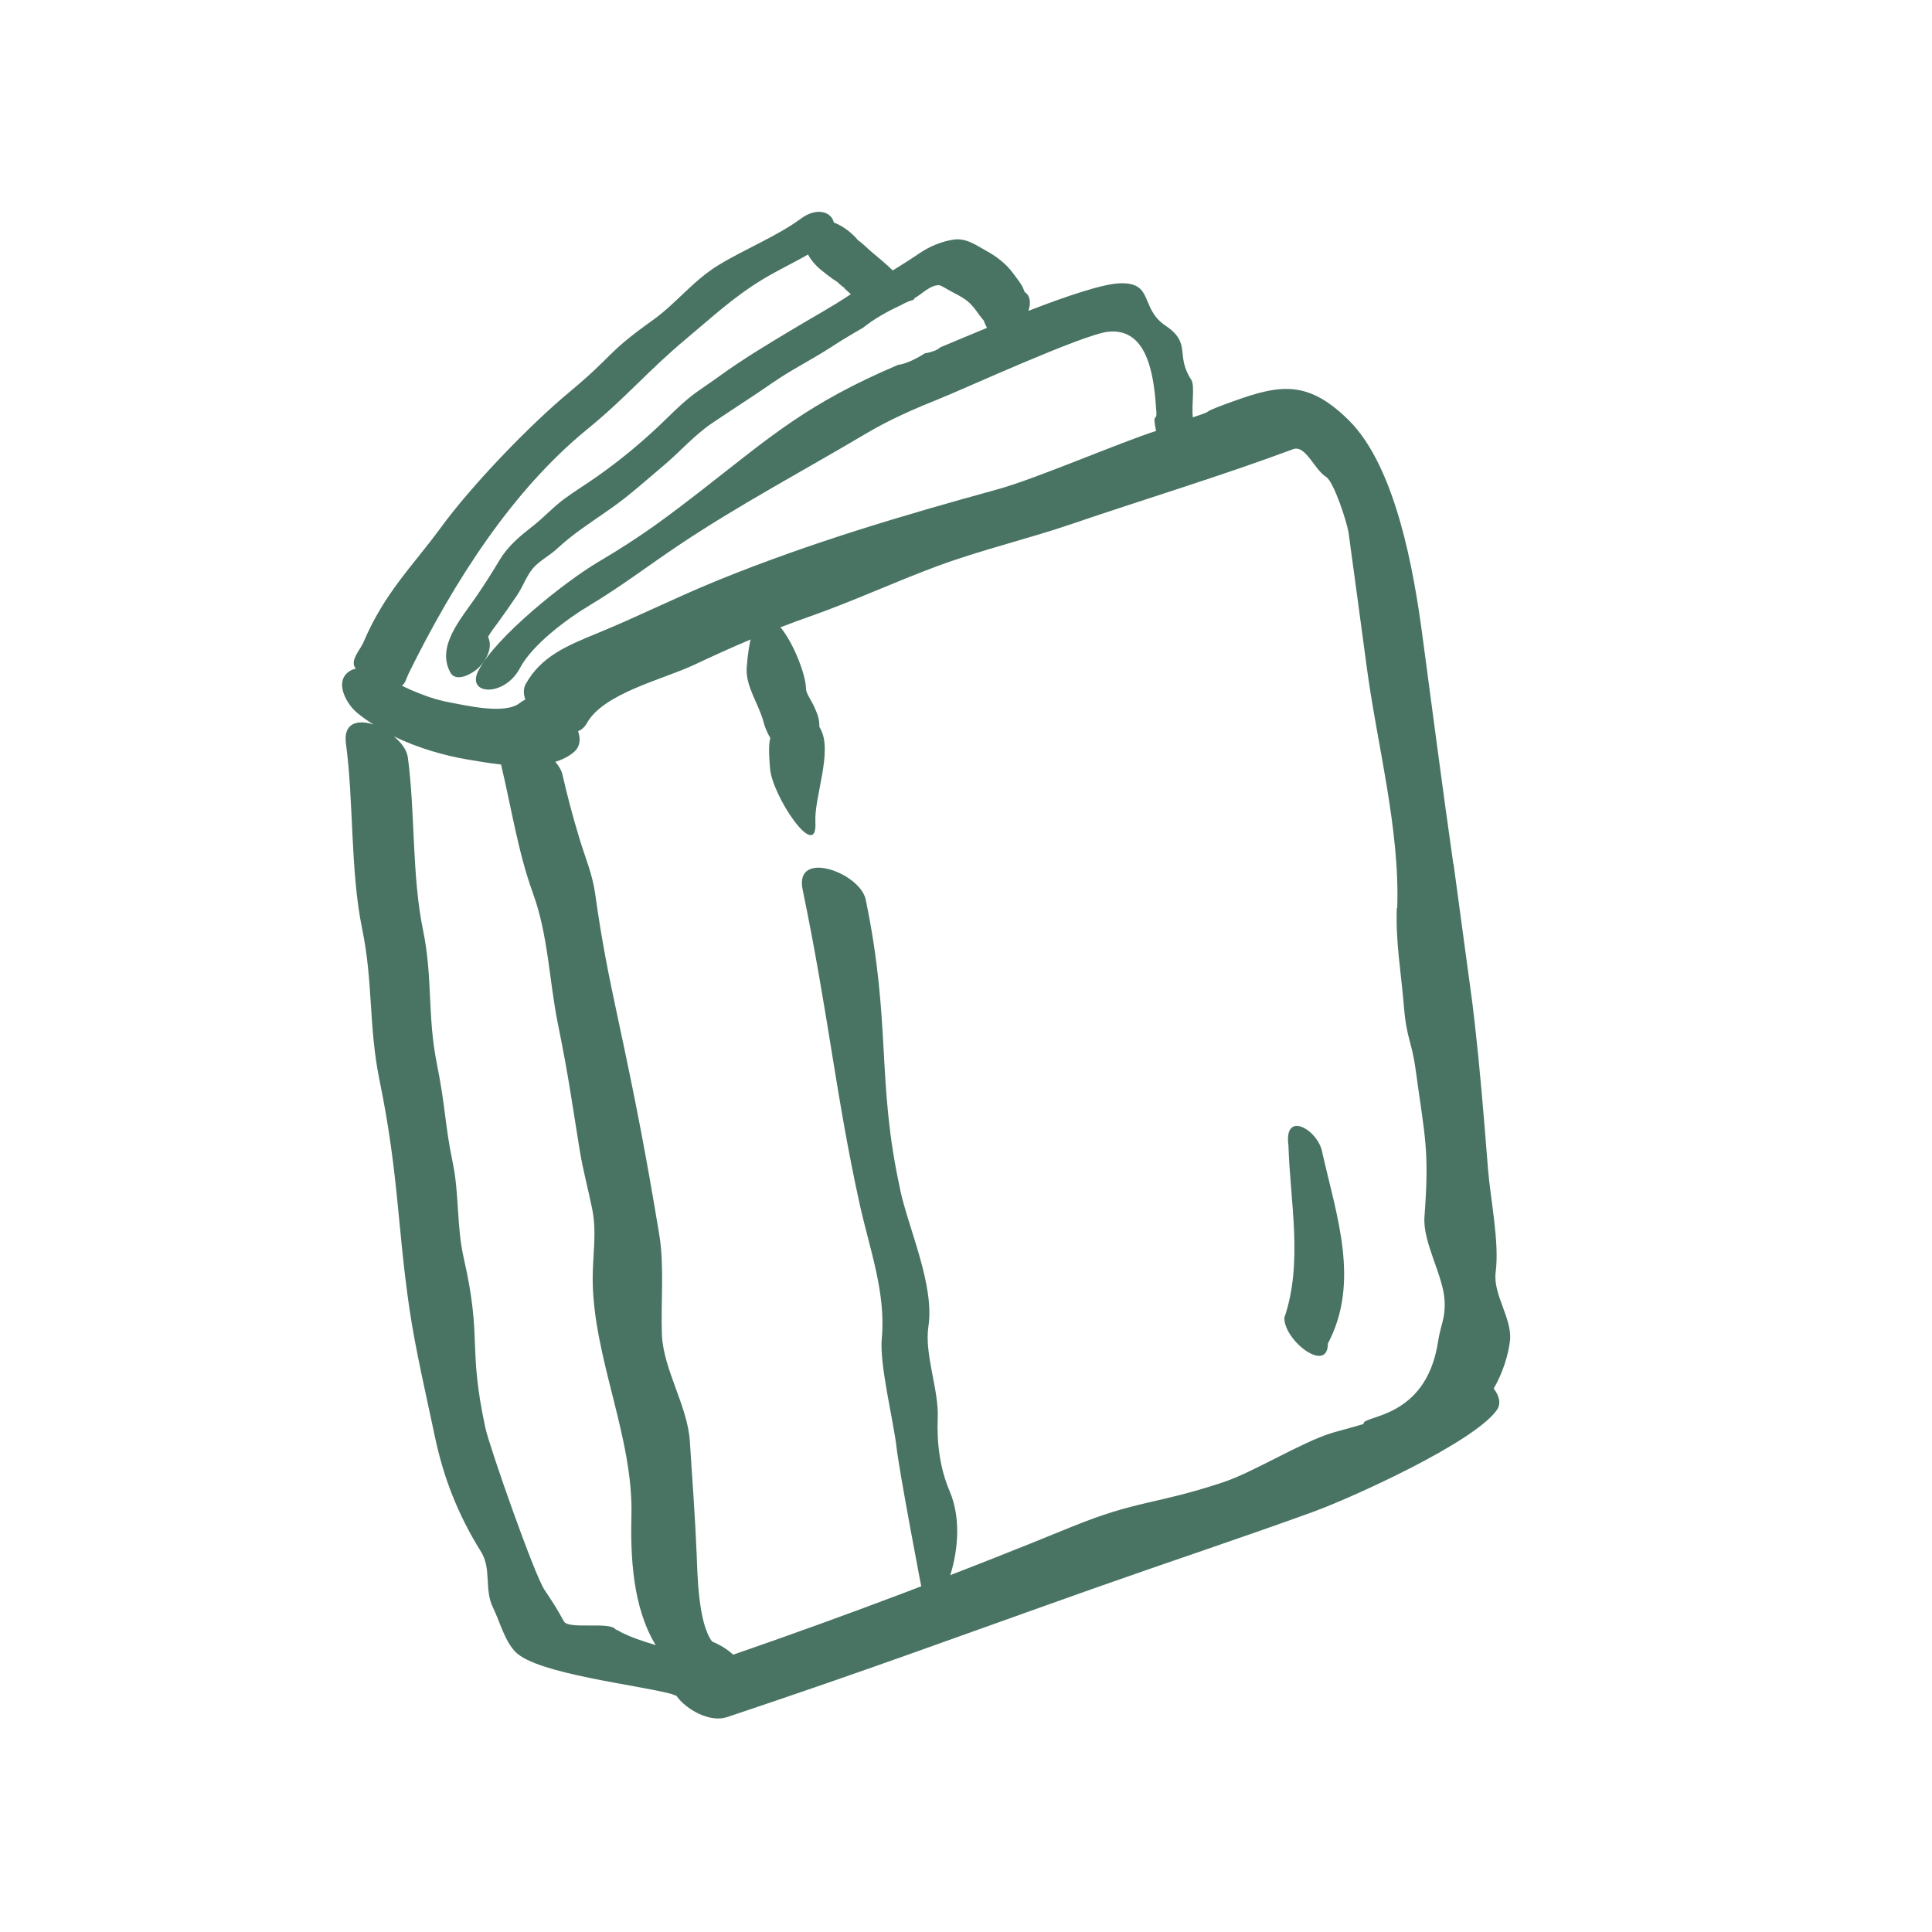 <?xml version="1.0" encoding="UTF-8"?>
<svg xmlns="http://www.w3.org/2000/svg" width="100" height="100" viewBox="0 0 100 100" fill="none">
  <g clip-path="url(#clip0_2661_880)">
    <path d="M61.82 21.253C61.82 21.253 61.82 21.258 61.821 21.263C61.714 21.074 61.594 20.872 61.82 21.253Z" fill="#497463"></path>
    <path d="M75.225 44.727C74.655 40.733 74.137 36.732 73.601 32.733C73.183 29.642 72.264 24.187 69.822 21.762C67.554 19.511 66.061 19.938 63.291 20.97C61.97 21.462 63.084 21.155 61.739 21.603C61.668 20.992 61.853 19.954 61.662 19.662C60.806 18.353 61.711 17.787 60.317 16.848C58.989 15.957 59.745 14.592 57.943 14.664C57.053 14.701 55.182 15.335 53.228 16.09C53.367 15.696 53.338 15.313 53.038 15.114C52.991 15.026 52.973 14.935 52.919 14.832C52.795 14.609 52.607 14.374 52.45 14.16C52.088 13.671 51.632 13.305 51.079 12.999C50.54 12.707 50.021 12.302 49.355 12.402C48.74 12.496 48.119 12.752 47.619 13.091C47.161 13.404 46.685 13.703 46.208 13.998C45.84 13.635 45.43 13.309 45.029 12.967C44.949 12.889 44.584 12.557 44.508 12.505C44.469 12.479 44.443 12.457 44.411 12.435C44.078 12.031 43.619 11.691 43.16 11.518C43.039 10.966 42.283 10.703 41.455 11.316C40.213 12.231 38.527 12.902 37.181 13.727C35.856 14.538 35.009 15.701 33.77 16.584C31.354 18.305 31.777 18.378 29.511 20.261C27.36 22.045 24.399 25.144 22.806 27.323C21.331 29.338 19.913 30.658 18.802 33.267C18.643 33.633 18.067 34.227 18.421 34.608C18.262 34.639 18.114 34.706 17.979 34.824C17.331 35.397 17.976 36.474 18.474 36.886C18.736 37.107 19.03 37.307 19.329 37.501C18.515 37.236 17.761 37.411 17.905 38.482C18.313 41.491 18.129 45.107 18.746 48.082C19.321 50.87 19.073 53.116 19.642 55.905C20.63 60.709 20.568 63.473 21.188 67.711C21.501 69.845 22.06 72.217 22.501 74.318C22.949 76.471 23.705 78.409 24.899 80.32C25.455 81.21 25.047 82.272 25.525 83.226C25.86 83.901 26.116 84.936 26.688 85.511C27.817 86.647 33.039 87.209 34.77 87.684C34.85 87.72 34.929 87.746 35.008 87.772C35.518 88.491 36.737 89.172 37.627 88.879C45.039 86.404 49.45 84.752 56.804 82.149C60.518 80.837 64.275 79.593 67.968 78.253C69.96 77.529 76.275 74.67 77.471 72.989C77.71 72.654 77.603 72.246 77.314 71.872C77.799 71.039 78.073 70.105 78.157 69.394C78.282 68.255 77.264 66.999 77.416 65.851C77.617 64.284 77.144 62.078 77.02 60.523C76.517 54.103 76.285 52.047 75.239 44.704L75.225 44.727ZM32.103 84.454C31.977 84.388 31.903 84.351 31.86 84.336C31.559 83.912 29.424 84.363 29.185 83.92C28.821 83.249 28.609 82.928 28.187 82.296C27.649 81.498 25.317 74.829 25.123 73.906C24.201 69.631 24.971 69.354 24.003 65.117C23.63 63.481 23.774 61.802 23.431 60.162C23.015 58.167 23.074 57.356 22.611 55.054C22.114 52.579 22.407 50.629 21.897 48.146C21.312 45.328 21.495 42.047 21.109 39.197C21.057 38.812 20.767 38.429 20.388 38.115C21.606 38.707 22.979 39.111 24.263 39.323C24.744 39.404 25.326 39.503 25.934 39.572C26.453 41.736 26.817 44.124 27.585 46.233C28.38 48.417 28.421 50.739 28.878 53C29.45 55.809 29.61 57.118 30.013 59.579C30.178 60.585 30.451 61.571 30.651 62.572C30.9 63.818 30.675 64.939 30.677 66.202C30.692 70.255 32.789 74.382 32.682 78.441C32.632 80.468 32.724 83.165 33.939 85.15C33.291 84.956 32.641 84.742 32.098 84.46L32.103 84.454ZM27.22 35.384C27.079 35.633 27.09 35.924 27.192 36.212C27.099 36.251 27.008 36.305 26.918 36.375C26.162 37.01 24.096 36.506 23.262 36.353C22.524 36.218 21.923 35.986 21.253 35.706C21.197 35.683 21.01 35.588 20.799 35.491C20.986 35.372 21.014 35.144 21.159 34.842C23.52 30.06 26.517 25.385 30.387 22.225C32.442 20.548 33.52 19.202 35.545 17.513C36.876 16.404 37.936 15.399 39.454 14.473C40.232 13.998 41.052 13.62 41.822 13.172C41.875 13.264 41.928 13.355 41.985 13.431C42.273 13.841 42.683 14.125 43.09 14.43C43.18 14.496 43.274 14.546 43.345 14.599C43.479 14.732 43.623 14.849 43.788 14.957C43.648 14.866 43.656 14.881 43.802 15.012C43.854 15.057 43.947 15.144 44.04 15.225C43.066 15.884 41.999 16.457 40.99 17.068C39.728 17.824 38.433 18.599 37.254 19.458C36.731 19.842 36.173 20.184 35.671 20.591C35.096 21.061 34.597 21.582 34.062 22.088C33.077 23.009 32.043 23.864 30.929 24.647C30.368 25.046 29.767 25.41 29.212 25.819C28.631 26.247 28.157 26.776 27.595 27.217C26.902 27.76 26.301 28.253 25.86 28.986C25.471 29.634 25.084 30.245 24.652 30.878C23.862 32.029 22.563 33.462 23.316 34.817C23.615 35.355 24.471 34.853 24.769 34.568C25.189 34.156 25.524 33.5 25.261 32.967C25.39 32.719 25.59 32.483 25.741 32.27C26.089 31.79 26.434 31.299 26.763 30.811C27.058 30.374 27.245 29.822 27.58 29.422C27.9 29.039 28.448 28.756 28.825 28.408C29.665 27.621 30.628 27.015 31.583 26.343C32.591 25.638 33.454 24.848 34.387 24.064C35.236 23.343 35.938 22.523 36.875 21.89C37.907 21.192 38.966 20.521 39.986 19.814C40.946 19.146 42.019 18.615 43.006 17.975C43.545 17.62 44.104 17.289 44.664 16.968C45.246 16.503 45.904 16.132 46.593 15.814C46.739 15.732 46.886 15.659 47.04 15.597C47.106 15.567 47.179 15.552 47.246 15.532C47.256 15.521 47.266 15.509 47.278 15.507C47.294 15.5 47.316 15.492 47.338 15.483C47.331 15.469 47.323 15.454 47.316 15.445C47.327 15.443 47.337 15.431 47.348 15.425C47.695 15.242 48.161 14.735 48.611 14.763C48.717 14.77 49.08 15.008 49.274 15.107C49.549 15.252 49.841 15.395 50.076 15.588C50.429 15.874 50.626 16.26 50.914 16.586C50.968 16.725 51.02 16.854 51.088 16.97C50.197 17.336 49.362 17.689 48.675 17.975C48.638 18.006 48.596 18.038 48.559 18.064C48.355 18.185 48.108 18.25 47.869 18.288C47.799 18.328 47.73 18.379 47.655 18.421C47.418 18.557 47.168 18.685 46.907 18.778C46.791 18.82 46.641 18.871 46.497 18.88C41.806 20.867 39.833 22.637 36.544 25.197C34.463 26.814 33.242 27.742 30.951 29.096C29.22 30.124 25.692 32.939 24.769 34.698C24.09 35.99 26.108 36.098 26.909 34.586C27.55 33.361 29.366 32.019 30.543 31.317C32.128 30.367 33.57 29.268 35.098 28.242C38.218 26.15 41.54 24.39 44.803 22.455C46.067 21.705 47.312 21.166 48.684 20.615C49.907 20.126 56.043 17.317 57.347 17.172C59.516 16.93 59.745 19.738 59.852 21.305C59.894 21.874 59.627 21.268 59.837 22.305C57.928 22.918 53.582 24.795 51.65 25.323C46.683 26.69 41.937 28.094 37.181 30.027C35.023 30.904 33.055 31.901 30.904 32.782C29.363 33.413 28.005 33.973 27.216 35.4L27.22 35.384ZM72.298 47.002C72.233 48.754 72.519 50.307 72.663 52.062C72.809 53.828 73.067 53.845 73.277 55.393C73.745 58.848 73.994 59.487 73.73 62.983C73.631 64.312 74.717 66.034 74.773 67.347C74.816 68.265 74.573 68.527 74.431 69.454C73.807 73.511 70.466 73.238 70.581 73.703C69.917 73.907 69.26 74.069 68.903 74.18C67.332 74.669 64.863 76.209 63.306 76.723C59.732 77.906 58.887 77.629 55.42 79.048C49.725 81.38 43.826 83.619 37.95 85.646C37.657 85.373 37.265 85.133 36.858 84.964C36.131 84.008 36.1 81.418 36.062 80.499C35.981 78.522 35.834 76.579 35.706 74.603C35.591 72.771 34.332 70.89 34.26 69.073C34.2 67.426 34.391 65.537 34.127 63.929C33.456 59.875 32.952 57.224 31.962 52.608C31.52 50.549 31.139 48.68 30.807 46.267C30.672 45.272 30.291 44.384 29.998 43.422C29.63 42.203 29.392 41.306 29.11 40.081C29.058 39.864 28.923 39.642 28.743 39.432C29.1 39.321 29.427 39.162 29.698 38.932C30.032 38.652 30.064 38.251 29.923 37.847C30.104 37.77 30.261 37.64 30.372 37.437C31.23 35.88 34.322 35.169 35.938 34.407C37.898 33.484 39.878 32.621 41.941 31.899C44.164 31.117 46.267 30.139 48.468 29.319C50.768 28.465 53.189 27.902 55.515 27.107C59.324 25.808 63.163 24.652 66.933 23.249C67.575 23.011 68.023 24.302 68.644 24.688C69.031 24.927 69.728 27.031 69.805 27.599C70.121 29.895 70.427 32.192 70.737 34.488C71.274 38.539 72.463 42.898 72.32 46.994L72.298 47.002Z" fill="#497463"></path>
    <path d="M42.476 37.735C42.446 37.686 42.43 37.652 42.409 37.629C42.414 37.581 42.41 37.509 42.401 37.4C42.377 37.09 42.245 36.8 42.114 36.52C41.991 36.26 41.718 35.869 41.718 35.655C41.723 34.235 39.074 28.779 38.649 34.562C38.58 35.511 39.276 36.45 39.513 37.342C39.587 37.63 39.699 37.902 39.85 38.163C39.859 38.183 39.866 38.192 39.874 38.212C39.747 38.558 39.84 39.542 39.854 39.734C39.93 41.154 42.322 44.708 42.204 42.547C42.135 41.267 43.115 38.901 42.47 37.735L42.476 37.735Z" fill="#497463"></path>
    <path d="M46.598 61.583C45.356 55.968 46.148 53.026 44.809 46.563C44.522 45.172 41.107 43.928 41.544 46.045C42.884 52.508 43.262 56.721 44.499 62.337C45.008 64.638 45.864 66.928 45.641 69.275C45.514 70.65 46.258 73.576 46.408 74.939C46.532 76.066 47.665 82.082 47.897 83.193C48.148 84.407 50.45 80.212 49.15 77.173C48.641 75.989 48.484 74.658 48.537 73.377C48.597 71.934 47.838 70.1 48.055 68.656C48.376 66.525 47.046 63.652 46.593 61.589L46.598 61.583Z" fill="#497463"></path>
    <path d="M68.456 59.725C68.291 58.5 66.436 57.415 66.689 59.281C66.778 62.218 67.455 65.373 66.475 68.214C66.474 69.404 68.728 71.13 68.733 69.537C70.407 66.372 69.18 62.926 68.456 59.72L68.456 59.725Z" fill="#497463"></path>
  </g>
  <defs>
    <clipPath id="clip0_2661_880">
      <rect width="56.666" height="76.623" fill="white" transform="translate(14.002 14.797) rotate(-7.709)"></rect>
    </clipPath>
  </defs>
</svg>
